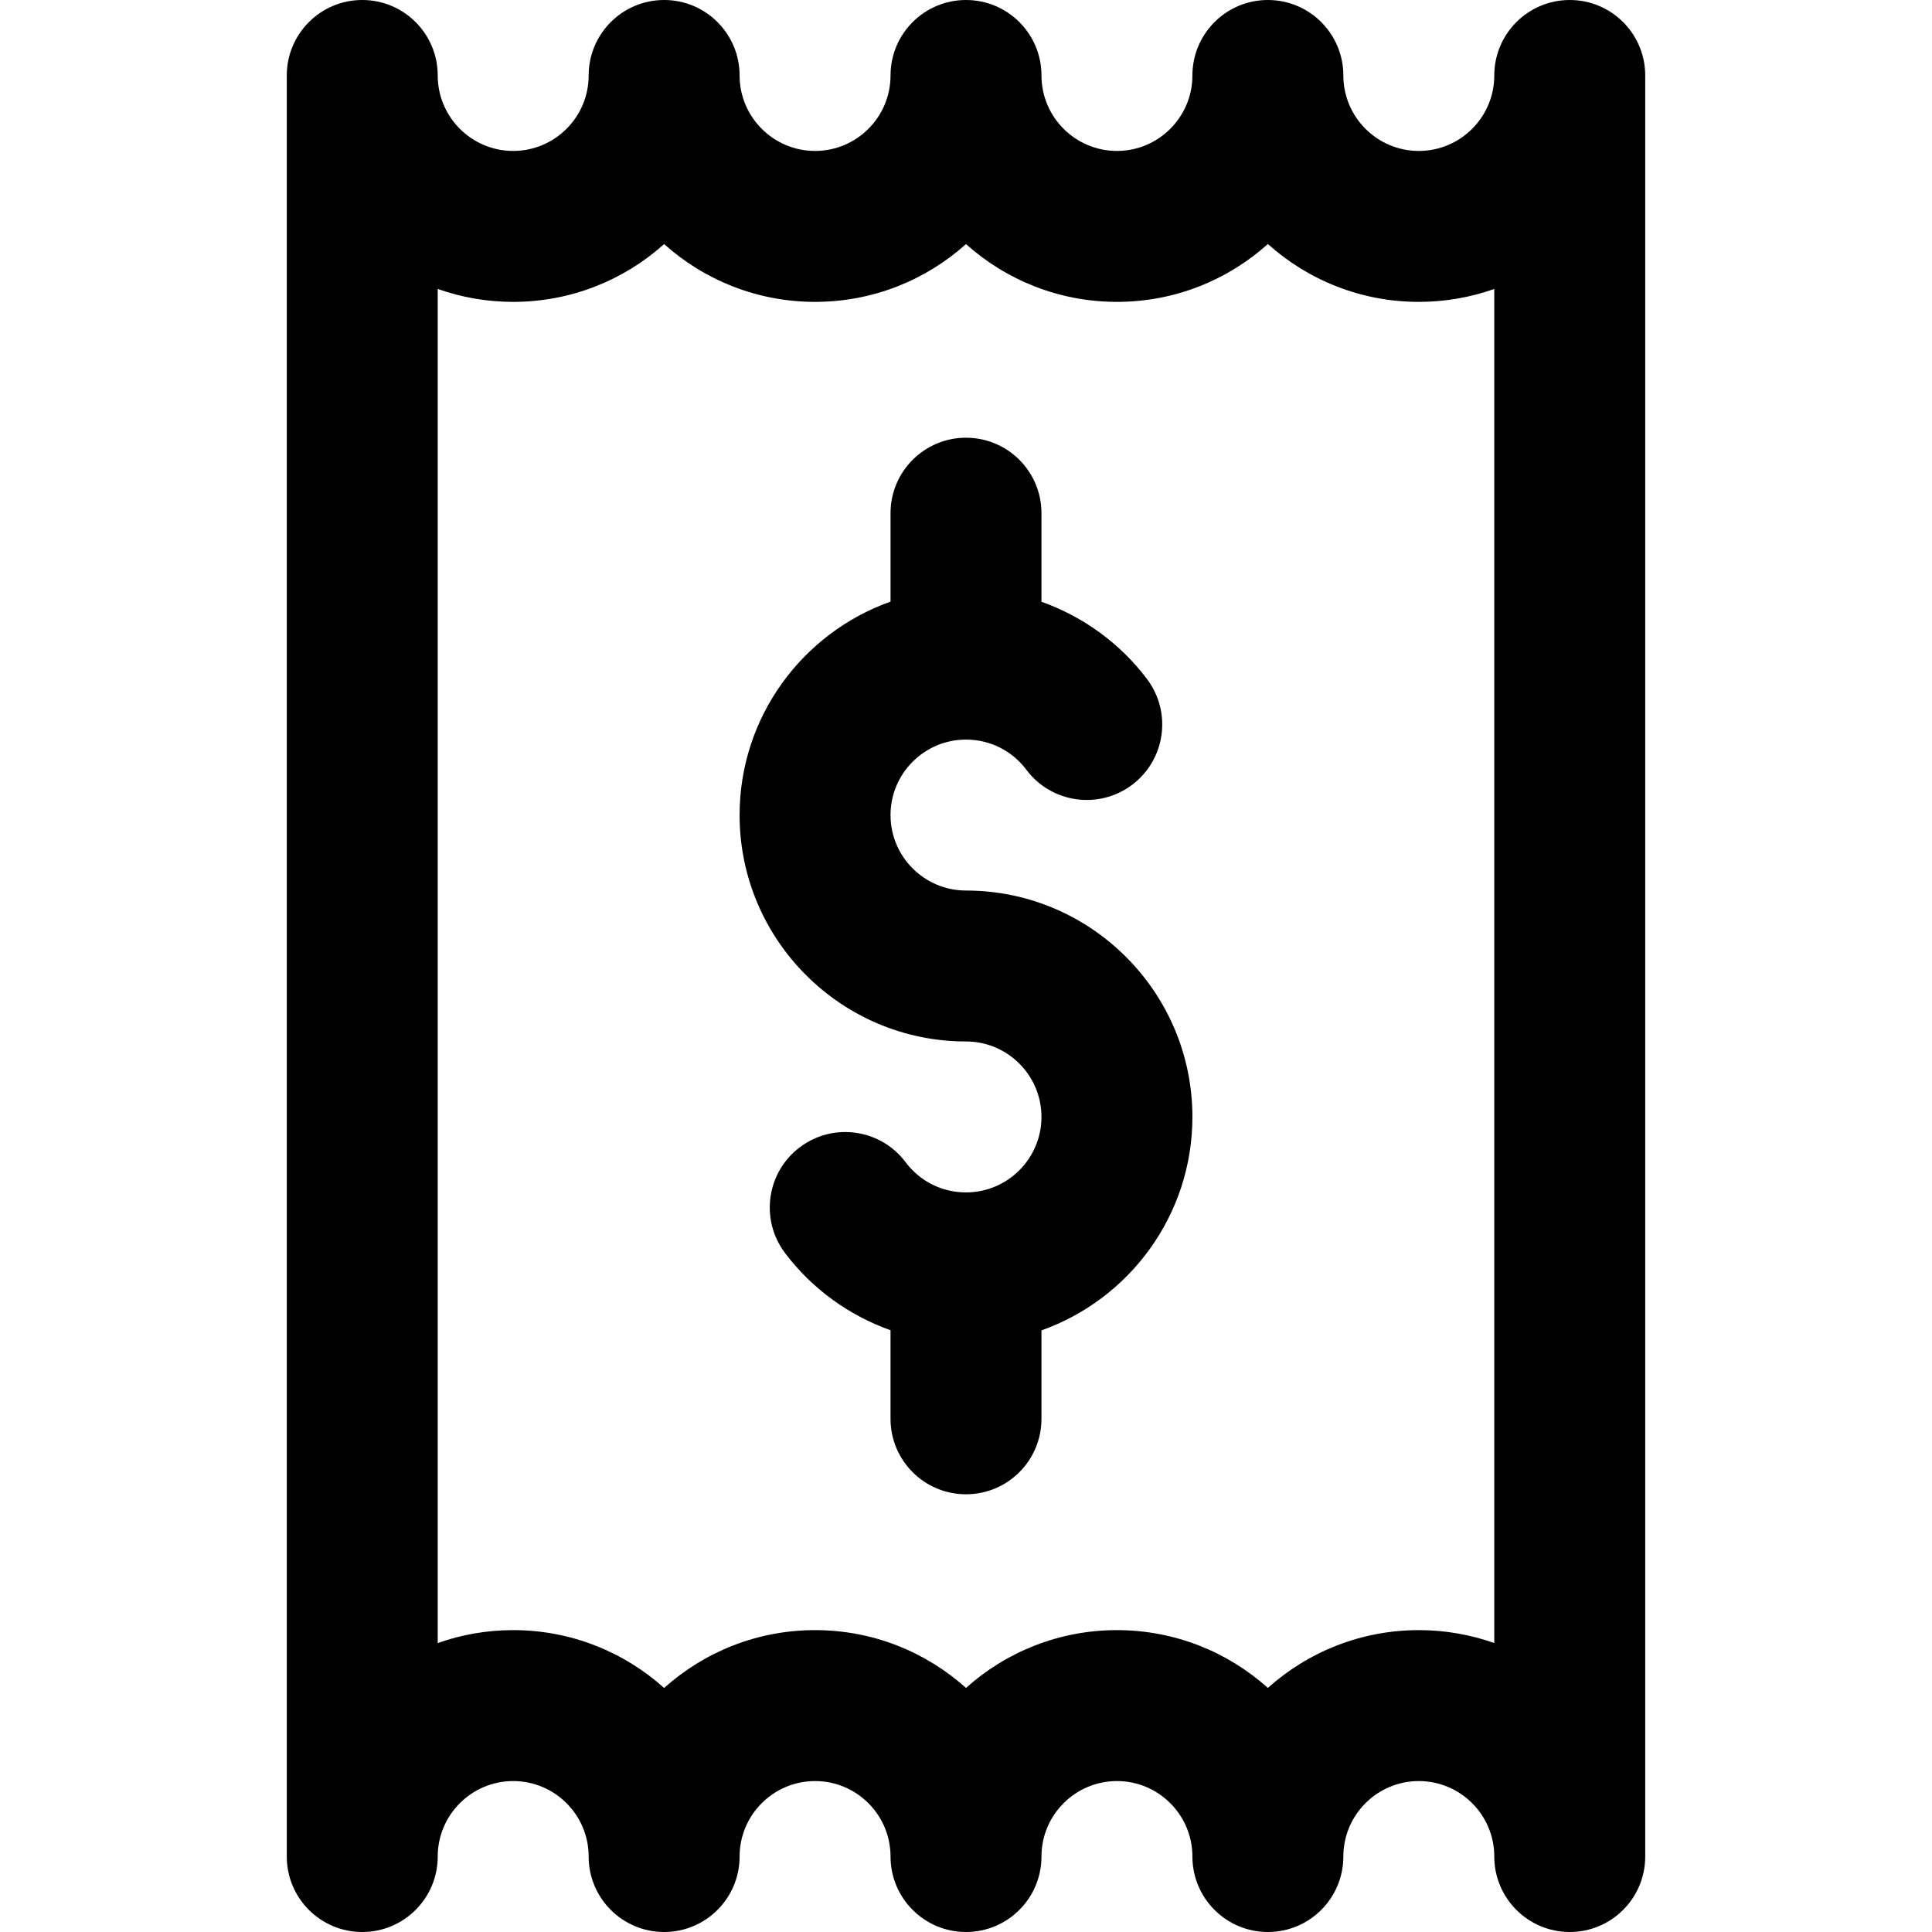 <svg id="Capa_1" enable-background="new 0 0 512 512" height="512" viewBox="0 0 512 512" width="512" xmlns="http://www.w3.org/2000/svg"><g><path d="m96 512c11.046 0 20-8.954 20-20 0-11.028 8.972-20 20-20s20 8.972 20 20c0 11.046 8.954 20 20 20s20-8.954 20-20c0-11.028 8.972-20 20-20s20 8.972 20 20c0 11.046 8.954 20 20 20s20-8.954 20-20c0-11.028 8.972-20 20-20s20 8.972 20 20c0 11.046 8.954 20 20 20s20-8.954 20-20c0-11.028 8.972-20 20-20s20 8.972 20 20c0 11.046 8.954 20 20 20s20-8.954 20-20v-472c0-11.046-8.954-20-20-20s-20 8.954-20 20c0 11.028-8.972 20-20 20s-20-8.972-20-20c0-11.046-8.954-20-20-20s-20 8.954-20 20c0 11.028-8.972 20-20 20s-20-8.972-20-20c0-11.046-8.954-20-20-20s-20 8.954-20 20c0 11.028-8.972 20-20 20s-20-8.972-20-20c0-11.046-8.954-20-20-20s-20 8.954-20 20c0 11.028-8.972 20-20 20s-20-8.972-20-20c0-11.046-8.954-20-20-20s-20 8.954-20 20v472c0 11.046 8.954 20 20 20zm20-435.427c6.258 2.219 12.991 3.427 20 3.427 15.353 0 29.377-5.796 40-15.315 10.623 9.519 24.647 15.315 40 15.315s29.377-5.796 40-15.315c10.623 9.519 24.647 15.315 40 15.315 15.355 0 29.376-5.805 40-15.327 10.624 9.522 24.645 15.327 40 15.327 7.009 0 13.742-1.208 20-3.427v358.854c-6.258-2.219-12.991-3.427-20-3.427-15.353 0-29.377 5.796-40 15.315-10.623-9.519-24.647-15.315-40-15.315s-29.377 5.796-40 15.315c-10.623-9.519-24.647-15.315-40-15.315-15.355 0-29.376 5.805-40 15.327-10.624-9.522-24.645-15.327-40-15.327-7.009 0-13.742 1.208-20 3.427z"/><path d="m256 276c11.028 0 20 8.972 20 20s-8.972 20-20 20c-6.351 0-12.187-2.92-16.011-8.01-6.634-8.831-19.172-10.612-28.003-3.977s-10.612 19.172-3.978 28.003c7.15 9.517 16.978 16.593 27.991 20.508v23.476c0 11.046 8.954 20 20 20s20-8.954 20-20v-23.44c23.278-8.256 40-30.487 40-56.56 0-33.084-26.916-60-60-60-11.028 0-20-8.972-20-20s8.972-20 20-20c6.352 0 12.188 2.92 16.012 8.01 6.634 8.831 19.172 10.612 28.003 3.978 8.831-6.635 10.612-19.172 3.978-28.003-7.15-9.518-16.978-16.593-27.992-20.508v-23.477c0-11.046-8.954-20-20-20s-20 8.954-20 20v23.44c-23.278 8.256-40 30.487-40 56.56 0 33.084 26.916 60 60 60z"/></g></svg>